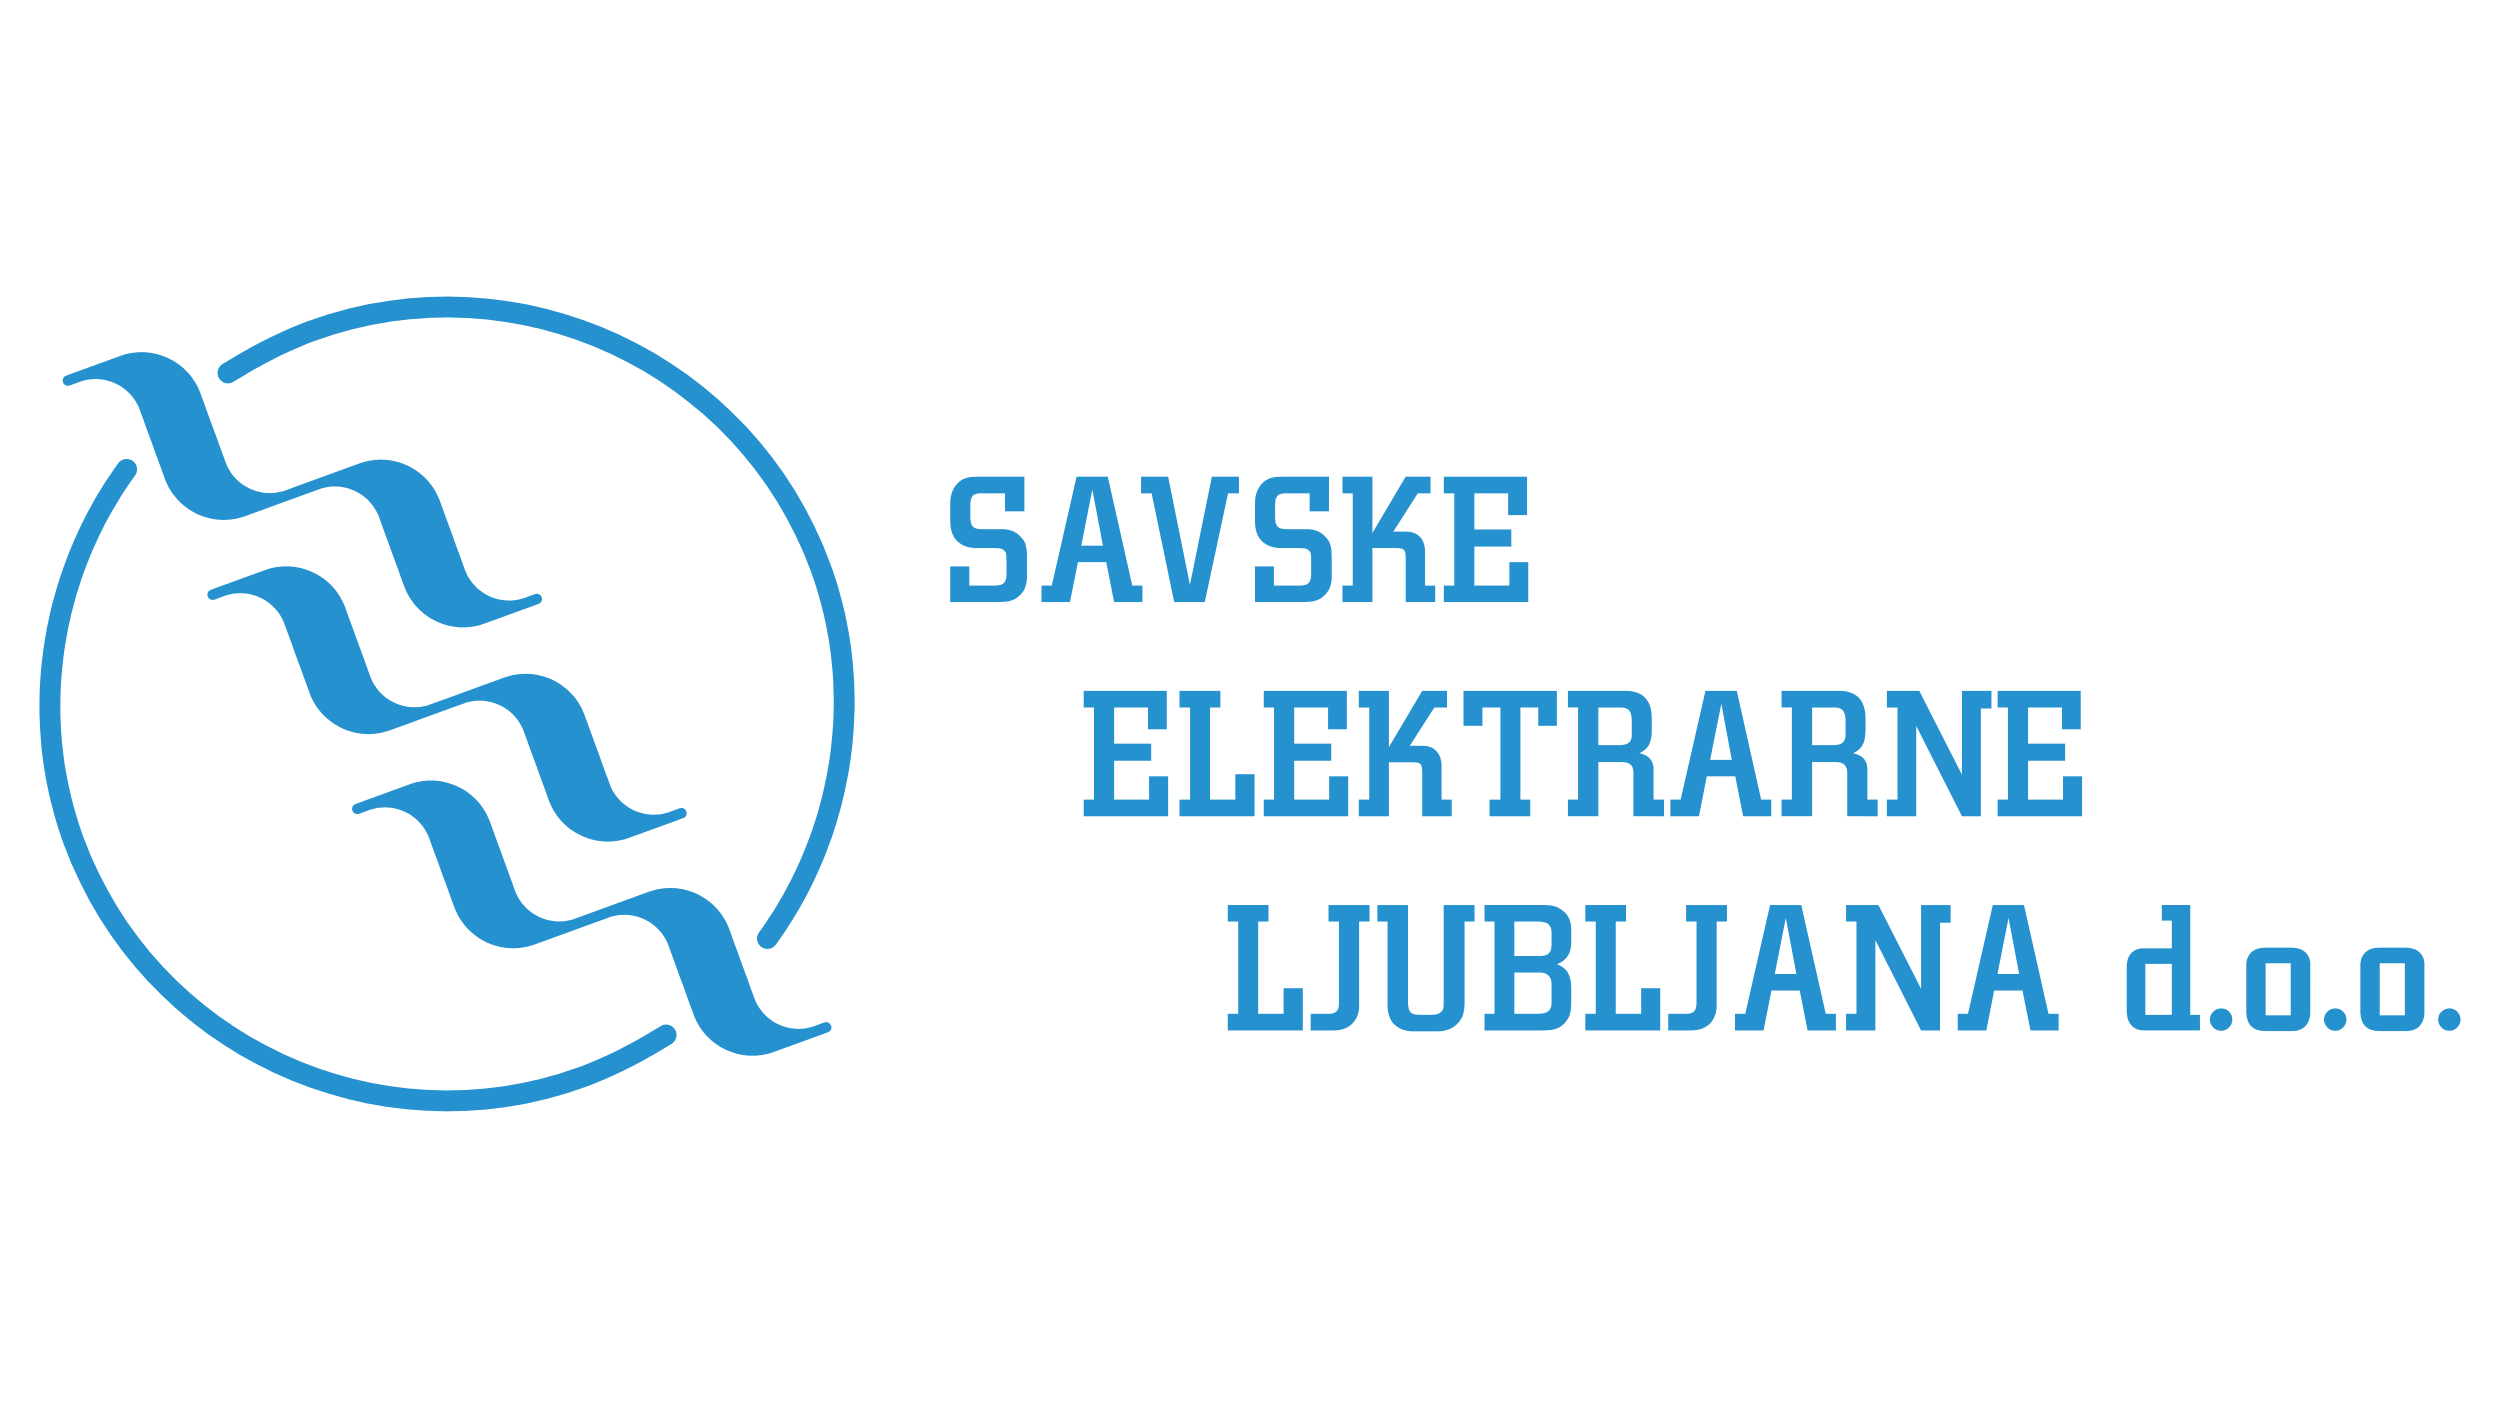 <?xml version="1.0" encoding="UTF-8"?>
<!-- Generator: Adobe Illustrator 15.0.0, SVG Export Plug-In  -->
<svg xmlns="http://www.w3.org/2000/svg" xmlns:xlink="http://www.w3.org/1999/xlink" xmlns:a="http://ns.adobe.com/AdobeSVGViewerExtensions/3.0/" version="1.1" x="0px" y="0px" width="380px" height="214px" viewBox="-6 -45.075 380 214" xml:space="preserve">
<defs>
</defs>
<g>
	<g>
		<defs>
			<rect id="SVGID_1_" width="368" height="123.851"></rect>
		</defs>
		<clipPath id="SVGID_2_">
			<use xlink:href="#SVGID_1_" overflow="visible"></use>
		</clipPath>
		<polygon clip-path="url(#SVGID_2_)" fill-rule="evenodd" clip-rule="evenodd" fill="#2591CF" points="62.215,62.672     62.215,62.672 53.268,65.937 52.808,66.075 52.325,66.213 51.865,66.329 51.405,66.397 50.922,66.465 50.462,66.49 50.002,66.512     49.519,66.49 49.059,66.465 48.599,66.397 48.163,66.329 47.702,66.213 47.265,66.098 46.828,65.959 46.391,65.8 45.977,65.615     45.563,65.408 45.172,65.179 44.781,64.949 44.39,64.673 44.045,64.396 43.677,64.098 43.355,63.799 43.01,63.455 42.711,63.11     42.412,62.742 42.136,62.374 41.883,61.96 41.653,61.569 41.423,61.132 41.215,60.696 41.055,60.235 40.572,58.925 40.089,57.614     39.629,56.327 39.146,55.017 38.663,53.706 38.203,52.396 37.72,51.085 37.237,49.798 37.099,49.453 36.961,49.108 36.8,48.809     36.616,48.487 36.432,48.188 36.225,47.913 35.995,47.637 35.765,47.384 35.512,47.131 35.259,46.901 35.006,46.671 34.73,46.464     34.454,46.257 34.154,46.073 33.856,45.912 33.534,45.774 33.235,45.636 32.913,45.499 32.591,45.407 32.246,45.314     31.923,45.223 31.579,45.177 31.233,45.13 30.889,45.108 30.543,45.085 30.176,45.108 29.831,45.13 29.486,45.154 29.141,45.223     28.772,45.314 28.428,45.407 28.083,45.521 26.588,46.073 26.427,46.096 26.266,46.119 26.128,46.096 25.99,46.027 25.852,45.958     25.737,45.866 25.646,45.729 25.576,45.591 25.53,45.43 25.53,45.269 25.553,45.13 25.599,44.969 25.668,44.854 25.783,44.74     25.897,44.648 26.036,44.579 27.531,44.027 34.248,41.59 34.73,41.43 35.19,41.291 35.65,41.199 36.133,41.108 36.592,41.062     37.053,41.015 37.536,41.015 37.996,41.015 38.456,41.062 38.916,41.108 39.376,41.199 39.813,41.291 40.25,41.43 40.687,41.567     41.124,41.728 41.538,41.912 41.952,42.119 42.343,42.326 42.734,42.578 43.125,42.831 43.493,43.107 43.838,43.407     44.184,43.728 44.504,44.05 44.804,44.395 45.103,44.763 45.379,45.154 45.632,45.545 45.862,45.958 46.092,46.372 46.299,46.832     46.483,47.269 46.943,48.58 47.425,49.89 47.909,51.201 48.369,52.511 48.853,53.798 49.335,55.108 49.795,56.419 50.278,57.729     50.416,58.075 50.554,58.396 50.715,58.719 50.899,59.017 51.106,59.316 51.313,59.615 51.52,59.891 51.75,60.143 52.003,60.396     52.256,60.626 52.509,60.857 52.785,61.063 53.084,61.247 53.36,61.431 53.659,61.592 53.981,61.753 54.279,61.891 54.602,62.005     54.947,62.121 55.269,62.213 55.614,62.282 55.936,62.35 56.281,62.397 56.626,62.42 56.994,62.42 57.339,62.42 57.684,62.397     58.029,62.35 58.397,62.282 58.742,62.213 59.087,62.121 59.432,61.983 61.686,61.178 70.632,57.914 71.093,57.776 71.553,57.638     72.036,57.523 72.496,57.454 72.979,57.384 73.439,57.362 73.899,57.339 74.382,57.362 74.842,57.384 75.302,57.454     75.739,57.523 76.199,57.638 76.636,57.752 77.073,57.89 77.51,58.051 77.924,58.236 78.337,58.442 78.729,58.672 79.12,58.902     79.488,59.178 79.856,59.454 80.224,59.752 80.546,60.052 80.868,60.396 81.19,60.741 81.489,61.109 81.765,61.478 82.018,61.891     82.248,62.282 82.478,62.719 82.662,63.156 82.846,63.616 83.329,64.925 83.812,66.236 84.272,67.524 84.755,68.833     85.237,70.145 85.698,71.456 86.181,72.765 86.664,74.053 86.778,74.398 86.939,74.743 87.101,75.065 87.285,75.363     87.469,75.662 87.676,75.939 87.906,76.213 88.136,76.467 88.366,76.719 88.619,76.973 88.895,77.179 89.17,77.386 89.447,77.593     89.746,77.778 90.045,77.938 90.344,78.099 90.666,78.237 90.988,78.352 91.31,78.444 91.655,78.537 91.977,78.627 92.322,78.674     92.667,78.72 93.012,78.743 93.357,78.766 93.702,78.743 94.07,78.72 94.415,78.698 94.76,78.627 95.128,78.537 95.473,78.444     95.818,78.33 97.313,77.778 97.474,77.754 97.611,77.731 97.772,77.754 97.911,77.824 98.049,77.892 98.164,77.985 98.255,78.123     98.325,78.26 98.371,78.42 98.371,78.582 98.348,78.72 98.302,78.881 98.233,78.997 98.118,79.111 98.003,79.203 97.842,79.272     96.37,79.823 89.654,82.261 89.17,82.422 88.711,82.559 88.251,82.652 87.768,82.744 87.308,82.79 86.848,82.835 86.365,82.835     85.905,82.835 85.445,82.79 84.985,82.744 84.525,82.652 84.088,82.559 83.65,82.445 83.214,82.284 82.777,82.123 82.363,81.939     81.949,81.732 81.558,81.525 81.167,81.272 80.776,81.019 80.408,80.744 80.063,80.444 79.718,80.123 79.396,79.8 79.097,79.456     78.798,79.087 78.522,78.698 78.269,78.307 78.016,77.892 77.809,77.479 77.602,77.019 77.418,76.583 76.958,75.272 76.475,73.96     75.992,72.651 75.532,71.34 75.048,70.052 74.565,68.743 74.106,67.431 73.623,66.122 73.485,65.776 73.347,65.455 73.163,65.133     73.002,64.833 72.795,64.535 72.588,64.236 72.381,63.983 72.151,63.707 71.898,63.455 71.645,63.224 71.392,62.995     71.116,62.788 70.817,62.604 70.541,62.42 70.242,62.259 69.92,62.098 69.598,61.96 69.299,61.845 68.954,61.729 68.632,61.638     68.287,61.569 67.942,61.5 67.62,61.455 67.252,61.431 66.907,61.431 66.562,61.431 66.217,61.455 65.849,61.5 65.504,61.569     65.159,61.638 64.814,61.729 64.469,61.868   "></polygon>
		<polygon clip-path="url(#SVGID_2_)" fill-rule="evenodd" clip-rule="evenodd" fill="#2591CF" points="40.227,30.118     31.257,33.383 30.797,33.521 30.337,33.659 29.877,33.773 29.394,33.843 28.935,33.911 28.451,33.934 27.991,33.958     27.531,33.934 27.071,33.911 26.611,33.843 26.151,33.773 25.714,33.659 25.254,33.543 24.84,33.406 24.403,33.245 23.989,33.061     23.575,32.854 23.161,32.624 22.793,32.394 22.402,32.118 22.034,31.843 21.689,31.543 21.344,31.245 21.022,30.9 20.723,30.555     20.424,30.187 20.148,29.819 19.895,29.405 19.643,29.014 19.436,28.578 19.228,28.141 19.044,27.681 18.584,26.37 18.102,25.06     17.618,23.772 17.158,22.462 16.675,21.152 16.192,19.841 15.732,18.531 15.249,17.243 15.111,16.898 14.973,16.554     14.789,16.254 14.628,15.933 14.421,15.634 14.213,15.357 14.007,15.082 13.777,14.83 13.523,14.576 13.271,14.346 12.995,14.116     12.742,13.91 12.443,13.702 12.167,13.519 11.845,13.357 11.546,13.219 11.224,13.082 10.902,12.943 10.58,12.852 10.258,12.76     9.913,12.668 9.568,12.622 9.223,12.576 8.878,12.553 8.533,12.53 8.188,12.553 7.843,12.576 7.475,12.622 7.13,12.668     6.785,12.76 6.44,12.852 6.095,12.967 4.6,13.519 4.439,13.542 4.278,13.565 4.117,13.542 3.979,13.473 3.864,13.404     3.749,13.312 3.634,13.174 3.565,13.036 3.542,12.875 3.519,12.714 3.542,12.576 3.611,12.438 3.68,12.3 3.772,12.186     3.91,12.093 4.048,12.024 5.543,11.473 12.259,9.036 12.719,8.875 13.179,8.737 13.662,8.645 14.123,8.553 14.605,8.507     15.064,8.46 15.525,8.46 15.985,8.46 16.468,8.507 16.905,8.553 17.365,8.645 17.825,8.737 18.262,8.875 18.699,9.013     19.113,9.174 19.55,9.357 19.964,9.564 20.355,9.771 20.746,10.024 21.114,10.277 21.482,10.553 21.85,10.852 22.172,11.174     22.494,11.496 22.816,11.84 23.115,12.208 23.368,12.599 23.644,12.99 23.874,13.404 24.104,13.817 24.288,14.277 24.472,14.715     24.956,16.025 25.415,17.334 25.897,18.646 26.381,19.956 26.864,21.244 27.324,22.553 27.807,23.864 28.29,25.175 28.405,25.52     28.566,25.841 28.728,26.164 28.911,26.463 29.095,26.761 29.302,27.061 29.531,27.335 29.762,27.589 29.992,27.842     30.245,28.072 30.521,28.302 30.797,28.509 31.072,28.692 31.372,28.876 31.671,29.037 31.97,29.198 32.292,29.336 32.613,29.451     32.936,29.566 33.281,29.658 33.603,29.727 33.948,29.796 34.292,29.842 34.638,29.865 34.983,29.865 35.328,29.865     35.696,29.842 36.041,29.796 36.386,29.727 36.753,29.658 37.099,29.566 37.443,29.451 39.674,28.624 48.646,25.358     49.105,25.221 49.565,25.083 50.025,24.968 50.507,24.899 50.968,24.831 51.451,24.807 51.911,24.784 52.371,24.807     52.831,24.831 53.291,24.899 53.75,24.968 54.188,25.083 54.647,25.197 55.085,25.335 55.499,25.52 55.914,25.681 56.327,25.888     56.741,26.117 57.132,26.37 57.5,26.624 57.868,26.899 58.212,27.198 58.558,27.497 58.88,27.842 59.179,28.187 59.478,28.555     59.754,28.922 60.007,29.336 60.26,29.75 60.467,30.164 60.674,30.601 60.858,31.061 61.34,32.371 61.801,33.682 62.284,34.969     62.768,36.279 63.227,37.589 63.71,38.9 64.193,40.21 64.653,41.498 64.791,41.843 64.952,42.188 65.112,42.51 65.297,42.809     65.48,43.107 65.688,43.384 65.895,43.66 66.148,43.912 66.378,44.165 66.631,44.418 66.907,44.625 67.183,44.832 67.459,45.039     67.758,45.223 68.057,45.383 68.355,45.544 68.678,45.683 69,45.798 69.322,45.913 69.644,46.004 69.989,46.074 70.334,46.119     70.679,46.165 71.024,46.188 71.369,46.211 71.714,46.211 72.059,46.165 72.427,46.143 72.772,46.074 73.117,45.982     73.462,45.889 73.83,45.774 75.302,45.223 75.463,45.2 75.624,45.177 75.785,45.2 75.923,45.269 76.061,45.338 76.176,45.43     76.268,45.567 76.337,45.706 76.36,45.866 76.383,46.027 76.36,46.165 76.314,46.326 76.222,46.441 76.13,46.556 75.992,46.648     75.854,46.717 74.359,47.269 67.643,49.706 67.183,49.867 66.723,50.004 66.24,50.097 65.78,50.188 65.32,50.234 64.837,50.281     64.377,50.281 63.917,50.281 63.457,50.234 62.997,50.188 62.537,50.097 62.077,50.004 61.64,49.89 61.203,49.729 60.789,49.568     60.352,49.384 59.96,49.177 59.547,48.97 59.156,48.718 58.788,48.464 58.419,48.188 58.075,47.89 57.729,47.568 57.408,47.246     57.086,46.901 56.81,46.533 56.534,46.143 56.258,45.751 56.027,45.338 55.798,44.924 55.614,44.463 55.43,44.027 54.947,42.717     54.487,41.406 54.004,40.096 53.521,38.786 53.061,37.498 52.578,36.188 52.095,34.877 51.635,33.567 51.497,33.222 51.336,32.9     51.175,32.578 50.991,32.279 50.807,31.98 50.6,31.682 50.37,31.429 50.14,31.152 49.91,30.9 49.656,30.669 49.381,30.44     49.105,30.232 48.829,30.049 48.53,29.865 48.231,29.705 47.932,29.543 47.61,29.405 47.288,29.29 46.966,29.175 46.644,29.083     46.299,29.014 45.954,28.946 45.609,28.899 45.264,28.876 44.919,28.876 44.574,28.876 44.206,28.899 43.861,28.946     43.516,29.014 43.171,29.083 42.803,29.175 42.458,29.313   "></polygon>
		<polygon clip-path="url(#SVGID_2_)" fill-rule="evenodd" clip-rule="evenodd" fill="#2591CF" points="84.226,95.227     84.226,95.227 75.256,98.493 74.796,98.629 74.336,98.768 73.853,98.883 73.393,98.952 72.933,99.021 72.45,99.044 71.99,99.067     71.53,99.044 71.069,99.021 70.61,98.952 70.15,98.883 69.689,98.768 69.253,98.653 68.816,98.515 68.402,98.354 67.965,98.17     67.574,97.962 67.16,97.733 66.769,97.503 66.401,97.227 66.033,96.953 65.688,96.653 65.343,96.354 65.021,96.009 64.699,95.665     64.423,95.296 64.147,94.929 63.871,94.514 63.641,94.124 63.434,93.686 63.227,93.25 63.043,92.791 62.56,91.48 62.1,90.169     61.617,88.881 61.134,87.572 60.674,86.26 60.191,84.95 59.708,83.64 59.248,82.352 59.11,82.007 58.949,81.663 58.788,81.364     58.604,81.042 58.42,80.743 58.212,80.467 57.983,80.192 57.753,79.938 57.522,79.686 57.27,79.456 56.994,79.226 56.718,79.019     56.442,78.813 56.143,78.627 55.844,78.467 55.545,78.307 55.223,78.191 54.901,78.053 54.579,77.962 54.257,77.87 53.912,77.778     53.567,77.731 53.222,77.685 52.877,77.663 52.532,77.64 52.187,77.663 51.819,77.685 51.474,77.708 51.129,77.778 50.784,77.87     50.416,77.962 50.071,78.076 48.576,78.627 48.438,78.652 48.277,78.674 48.116,78.652 47.978,78.582 47.84,78.513 47.725,78.42     47.633,78.282 47.564,78.146 47.518,77.984 47.518,77.823 47.541,77.685 47.587,77.525 47.679,77.409 47.771,77.295     47.886,77.203 48.047,77.134 49.542,76.583 56.258,74.144 56.718,73.984 57.178,73.846 57.661,73.754 58.121,73.662     58.581,73.616 59.063,73.57 59.524,73.57 59.984,73.57 60.443,73.616 60.904,73.662 61.364,73.754 61.801,73.846 62.261,73.984     62.698,74.122 63.112,74.283 63.525,74.466 63.94,74.673 64.354,74.881 64.745,75.133 65.113,75.387 65.481,75.662 65.826,75.961     66.171,76.284 66.493,76.605 66.815,76.951 67.091,77.318 67.367,77.708 67.62,78.099 67.873,78.513 68.08,78.926 68.287,79.387     68.471,79.823 68.954,81.134 69.414,82.445 69.896,83.754 70.379,85.065 70.84,86.353 71.323,87.664 71.806,88.974 72.266,90.285     72.404,90.629 72.565,90.951 72.726,91.273 72.91,91.572 73.094,91.871 73.301,92.17 73.531,92.445 73.761,92.698 73.991,92.951     74.244,93.182 74.52,93.412 74.796,93.618 75.072,93.802 75.371,93.986 75.67,94.147 75.969,94.308 76.291,94.446 76.613,94.561     76.935,94.675 77.257,94.768 77.602,94.836 77.947,94.906 78.292,94.952 78.637,94.974 78.981,94.974 79.327,94.974     79.671,94.952 80.04,94.906 80.385,94.836 80.73,94.768 81.098,94.675 81.443,94.537 83.674,93.733 92.621,90.468 93.104,90.331     93.564,90.192 94.024,90.077 94.507,90.008 94.967,89.939 95.427,89.916 95.91,89.893 96.37,89.916 96.83,89.939 97.29,90.008     97.75,90.077 98.187,90.192 98.624,90.308 99.061,90.446 99.498,90.606 99.912,90.791 100.326,90.998 100.717,91.227     101.108,91.457 101.499,91.733 101.867,92.009 102.212,92.307 102.557,92.606 102.878,92.951 103.178,93.296 103.478,93.664     103.753,94.031 104.006,94.446 104.259,94.836 104.466,95.274 104.673,95.709 104.857,96.17 105.317,97.481 105.8,98.791     106.283,100.079 106.743,101.388 107.226,102.699 107.709,104.01 108.169,105.32 108.652,106.608 108.791,106.952     108.928,107.297 109.089,107.597 109.273,107.918 109.48,108.216 109.688,108.493 109.894,108.769 110.124,109.022     110.377,109.275 110.63,109.528 110.883,109.734 111.159,109.941 111.458,110.149 111.734,110.332 112.033,110.494     112.354,110.63 112.654,110.769 112.977,110.907 113.321,111 113.643,111.09 113.988,111.183 114.311,111.229 114.655,111.275     115,111.297 115.368,111.32 115.713,111.297 116.058,111.275 116.403,111.251 116.771,111.183 117.116,111.09 117.461,111     117.806,110.884 119.301,110.332 119.462,110.31 119.624,110.286 119.761,110.31 119.922,110.378 120.037,110.447 120.152,110.54     120.244,110.677 120.313,110.816 120.359,110.975 120.382,111.136 120.359,111.275 120.29,111.436 120.221,111.551     120.129,111.667 119.991,111.757 119.853,111.826 118.358,112.378 111.642,114.816 111.182,114.976 110.699,115.115     110.239,115.206 109.779,115.298 109.296,115.344 108.836,115.39 108.376,115.39 107.893,115.39 107.433,115.344 106.973,115.298     106.536,115.206 106.076,115.115 105.639,114.976 105.202,114.838 104.765,114.677 104.351,114.494 103.937,114.287     103.546,114.081 103.155,113.827 102.787,113.575 102.419,113.298 102.051,112.999 101.729,112.676 101.384,112.356     101.085,112.011 100.786,111.642 100.51,111.251 100.257,110.861 100.027,110.447 99.796,110.034 99.59,109.573 99.429,109.137     98.946,107.826 98.463,106.515 98.003,105.206 97.52,103.895 97.037,102.608 96.577,101.297 96.094,99.986 95.611,98.676     95.496,98.332 95.335,98.009 95.174,97.688 94.99,97.388 94.806,97.089 94.599,96.792 94.369,96.538 94.139,96.262 93.886,96.009     93.633,95.78 93.38,95.548 93.104,95.342 92.828,95.159 92.529,94.974 92.23,94.814 91.931,94.653 91.609,94.514 91.287,94.4     90.965,94.285 90.62,94.192 90.298,94.124 89.953,94.055 89.608,94.008 89.263,93.986 88.918,93.986 88.55,93.986 88.205,94.008     87.86,94.055 87.515,94.124 87.147,94.192 86.802,94.285 86.457,94.423   "></polygon>
		<polygon clip-path="url(#SVGID_2_)" fill="#2591CF" points="13.156,24.691 13.019,24.715 12.857,24.738 12.696,24.784     12.466,24.899 12.236,25.037 12.052,25.221 11.914,25.405 11.362,26.186 10.833,26.968 10.304,27.75 9.775,28.555 9.292,29.36     8.786,30.164 8.326,30.968 7.866,31.796 7.406,32.624 6.969,33.475 6.555,34.302 6.141,35.153 5.75,36.003 5.359,36.854     4.991,37.728 4.623,38.602 4.278,39.475 3.956,40.348 3.634,41.222 3.312,42.119 3.036,43.016 2.737,43.913 2.484,44.809     2.231,45.706 1.977,46.602 1.748,47.521 1.541,48.441 1.357,49.36 1.149,50.28 0.989,51.2 0.828,52.12 0.69,53.04 0.552,53.982     0.437,54.925 0.322,55.867 0.23,56.81 0.161,57.753 0.092,58.694 0.046,59.638 0.023,60.581 0,61.546 0,62.489 0,63.432     0.046,64.373 0.069,65.339 0.138,66.282 0.207,67.225 0.276,68.167 0.368,69.133 0.483,70.076 0.621,71.018 0.759,71.961     0.92,72.904 1.081,73.846 1.288,74.789 1.472,75.708 1.702,76.651 1.932,77.57 2.185,78.513 2.438,79.432 2.714,80.353     3.013,81.272 3.312,82.191 3.634,83.112 4.807,86.077 6.119,88.927 7.544,91.709 9.085,94.376 10.764,96.953 12.558,99.435     14.467,101.803 16.468,104.056 18.584,106.195 20.769,108.24 23.069,110.171 25.438,111.987 27.899,113.666 30.429,115.251     33.027,116.677 35.696,118.011 38.433,119.208 41.216,120.264 44.045,121.184 46.92,121.989 49.817,122.656 52.785,123.162     55.752,123.53 58.765,123.758 61.778,123.85 64.814,123.782 67.873,123.575 70.908,123.208 73.968,122.678 77.003,121.989     80.04,121.138 83.053,120.126 83.858,119.827 84.64,119.505 85.422,119.183 86.227,118.838 87.009,118.494 87.791,118.125     88.573,117.757 89.355,117.368 90.229,116.93 91.103,116.472 91.954,116.011 92.805,115.528 93.633,115.068 94.461,114.562     95.266,114.081 96.07,113.597 96.209,113.504 96.324,113.39 96.438,113.275 96.531,113.16 96.623,113.022 96.692,112.884     96.738,112.747 96.784,112.608 96.807,112.447 96.83,112.309 96.83,112.148 96.807,111.987 96.784,111.85 96.738,111.689     96.669,111.551 96.6,111.414 96.507,111.274 96.393,111.161 96.278,111.045 96.163,110.953 96.025,110.861 95.888,110.792     95.749,110.746 95.611,110.701 95.449,110.677 95.312,110.655 95.151,110.655 94.99,110.677 94.852,110.701 94.69,110.746     94.553,110.816 94.415,110.884 94.415,110.907 93.633,111.367 92.851,111.826 92.069,112.309 91.264,112.769 90.437,113.23     89.631,113.666 88.78,114.103 87.952,114.539 87.216,114.907 86.48,115.251 85.721,115.596 84.985,115.917 84.226,116.241     83.467,116.563 82.731,116.862 81.973,117.137 79.097,118.103 76.222,118.909 73.347,119.552 70.449,120.058 67.55,120.403     64.676,120.609 61.778,120.678 58.926,120.586 56.074,120.378 53.245,120.011 50.438,119.528 47.679,118.909 44.942,118.149     42.274,117.275 39.629,116.263 37.053,115.137 34.523,113.873 32.039,112.516 29.647,111.022 27.301,109.413 25.047,107.688     22.885,105.873 20.792,103.94 18.791,101.894 16.882,99.757 15.088,97.503 13.386,95.159 11.799,92.721 10.327,90.169     8.97,87.548 7.728,84.835 6.624,82.031 6.325,81.157 6.026,80.284 5.75,79.41 5.497,78.537 5.244,77.664 5.014,76.789     4.784,75.893 4.577,75.018 4.393,74.122 4.209,73.225 4.048,72.33 3.887,71.456 3.749,70.558 3.634,69.662 3.542,68.765     3.427,67.869 3.358,66.949 3.289,66.051 3.243,65.156 3.197,64.259 3.174,63.362 3.174,62.465 3.174,61.546 3.197,60.649     3.22,59.752 3.266,58.856 3.335,57.959 3.404,57.063 3.496,56.166 3.587,55.27 3.703,54.396 3.817,53.499 3.956,52.625     4.117,51.752 4.278,50.878 4.438,50.004 4.646,49.131 4.83,48.257 5.06,47.407 5.29,46.533 5.52,45.683 5.773,44.832 6.049,43.98     6.325,43.13 6.601,42.28 6.923,41.453 7.222,40.625 7.567,39.797 7.889,38.969 8.257,38.142 8.625,37.336 8.993,36.532     9.384,35.727 9.775,34.923 10.189,34.141 10.626,33.336 11.063,32.578 11.523,31.796 11.983,31.038 12.443,30.256 12.926,29.52     13.432,28.761 13.938,28.025 14.467,27.29 14.582,27.107 14.697,26.922 14.766,26.738 14.812,26.531 14.835,26.347 14.835,26.141     14.789,25.933 14.743,25.728 14.674,25.588 14.605,25.45 14.513,25.313 14.398,25.197 14.306,25.083 14.168,24.991 14.053,24.899     13.915,24.83 13.777,24.784 13.616,24.738 13.479,24.715 13.316,24.691   "></polygon>
		<polygon clip-path="url(#SVGID_2_)" fill="#2591CF" points="109.434,96.56 109.319,96.745 109.204,96.928 109.135,97.112     109.088,97.32 109.066,97.503 109.066,97.709 109.112,97.917 109.158,98.124 109.227,98.262 109.296,98.4 109.388,98.539     109.503,98.653 109.595,98.768 109.732,98.86 109.848,98.952 109.986,99.021 110.124,99.067 110.262,99.113 110.423,99.135     110.583,99.158 110.722,99.158 110.883,99.135 111.044,99.113 111.205,99.067 111.436,98.952 111.642,98.813 111.826,98.629     111.987,98.446 112.539,97.665 113.068,96.882 113.597,96.101 114.103,95.296 114.609,94.491 115.092,93.686 115.575,92.882     116.035,92.055 116.495,91.227 116.932,90.376 117.346,89.548 117.76,88.698 118.151,87.847 118.542,86.997 118.91,86.123     119.278,85.25 119.623,84.375 119.944,83.502 120.267,82.628 120.589,81.732 120.865,80.834 121.164,79.938 121.417,79.042     121.67,78.146 121.923,77.249 122.13,76.329 122.36,75.41 122.544,74.49 122.728,73.593 122.912,72.651 123.073,71.731     123.211,70.812 123.349,69.869 123.464,68.926 123.579,67.983 123.647,67.042 123.74,66.098 123.786,65.156 123.832,64.212     123.877,63.271 123.901,62.305 123.901,61.362 123.877,60.419 123.854,59.477 123.832,58.511 123.763,57.569 123.694,56.626     123.625,55.684 123.51,54.718 123.418,53.775 123.28,52.832 123.142,51.89 122.981,50.947 122.797,50.005 122.613,49.063     122.429,48.143 122.199,47.2 121.969,46.28 121.716,45.338 121.462,44.418 121.187,43.498 120.888,42.578 120.589,41.659     120.244,40.739 119.094,37.773 117.783,34.923 116.357,32.141 114.816,29.474 113.137,26.899 111.343,24.417 109.434,22.048     107.433,19.795 105.316,17.657 103.132,15.611 100.832,13.68 98.463,11.863 96.002,10.185 93.472,8.599 90.873,7.173 88.205,5.84     85.468,4.644 82.685,3.586 79.856,2.667 76.981,1.862 74.06,1.195 71.116,0.689 68.148,0.322 65.136,0.092 62.123,0 59.087,0.069     56.028,0.276 52.992,0.667 49.933,1.173 46.896,1.862 43.861,2.713 40.848,3.724 40.043,4.023 39.261,4.345 38.456,4.667     37.674,5.012 36.892,5.357 36.11,5.725 35.328,6.092 34.546,6.483 33.672,6.92 32.798,7.38 31.947,7.84 31.096,8.323     30.269,8.782 29.44,9.288 28.634,9.771 27.831,10.254 27.692,10.346 27.577,10.461 27.461,10.576 27.37,10.691 27.278,10.828     27.209,10.966 27.163,11.104 27.117,11.242 27.093,11.403 27.071,11.541 27.071,11.702 27.093,11.863 27.117,12.001     27.163,12.162 27.231,12.3 27.301,12.438 27.393,12.576 27.508,12.69 27.623,12.806 27.738,12.898 27.875,12.99 28.014,13.059     28.151,13.104 28.29,13.151 28.451,13.174 28.589,13.197 28.75,13.197 28.911,13.174 29.049,13.151 29.21,13.104 29.348,13.036     29.485,12.966 29.485,12.943 30.269,12.484 31.05,12.024 31.832,11.541 32.637,11.082 33.442,10.645 34.27,10.185 35.121,9.748     35.949,9.312 36.685,8.943 37.421,8.599 38.18,8.254 38.916,7.932 39.674,7.61 40.412,7.288 41.169,6.989 41.929,6.713     44.804,5.748 47.679,4.943 50.554,4.3 53.452,3.793 56.35,3.448 59.225,3.242 62.123,3.173 64.975,3.265 67.827,3.471     70.656,3.839 73.462,4.323 76.222,4.943 78.936,5.702 81.627,6.575 84.272,7.587 86.848,8.713 89.378,9.978 91.862,11.334     94.254,12.829 96.577,14.438 98.831,16.163 101.016,17.979 103.109,19.91 105.11,21.957 106.996,24.094 108.813,26.347     110.515,28.693 112.102,31.129 113.574,33.681 114.931,36.302 116.173,39.015 117.277,41.82 117.576,42.694 117.875,43.568     118.151,44.441 118.404,45.314 118.657,46.188 118.887,47.085 119.117,47.958 119.324,48.833 119.508,49.729 119.692,50.625     119.853,51.522 120.014,52.396 120.129,53.292 120.267,54.189 120.359,55.085 120.451,56.005 120.543,56.902 120.612,57.799     120.658,58.695 120.681,59.591 120.704,60.488 120.727,61.385 120.727,62.305 120.704,63.201 120.681,64.098 120.635,64.995     120.565,65.891 120.497,66.788 120.405,67.685 120.313,68.581 120.198,69.455 120.083,70.351 119.944,71.225 119.784,72.098     119.623,72.996 119.439,73.846 119.255,74.72 119.048,75.593 118.841,76.445 118.611,77.317 118.381,78.168 118.128,79.019     117.852,79.87 117.576,80.72 117.277,81.572 116.978,82.399 116.655,83.226 116.334,84.053 115.989,84.881 115.644,85.709     115.276,86.514 114.908,87.318 114.517,88.124 114.103,88.928 113.689,89.709 113.275,90.514 112.838,91.273 112.378,92.055     111.918,92.835 111.458,93.595 110.952,94.331 110.469,95.089 109.963,95.825   "></polygon>
		<polygon clip-path="url(#SVGID_2_)" fill-rule="evenodd" clip-rule="evenodd" fill="#2591CF" points="138.437,46.441     145.544,46.441 146.165,46.418 146.694,46.395 147.131,46.349 147.545,46.257 147.89,46.143 148.212,46.004 148.511,45.82     148.81,45.591 148.971,45.453 149.109,45.314 149.247,45.154 149.362,45.016 149.5,44.854 149.592,44.694 149.684,44.51     149.776,44.326 149.914,43.958 150.006,43.568 150.075,43.13 150.098,42.694 150.098,39.636 150.098,39.061 150.052,38.555     149.983,38.118 149.891,37.728 149.845,37.544 149.776,37.383 149.684,37.222 149.592,37.061 149.362,36.762 149.086,36.463     148.833,36.211 148.534,35.98 148.212,35.796 147.89,35.635 147.522,35.521 147.154,35.429 146.763,35.382 146.349,35.359     143.335,35.359 143.06,35.359 142.83,35.336 142.623,35.314 142.439,35.268 142.278,35.221 142.117,35.153 141.979,35.061     141.864,34.946 141.772,34.831 141.703,34.693 141.634,34.555 141.588,34.371 141.542,34.164 141.519,33.958 141.496,33.705     141.496,33.452 141.496,31.75 141.496,31.497 141.519,31.268 141.542,31.038 141.588,30.854 141.634,30.693 141.703,30.532     141.772,30.394 141.864,30.279 141.979,30.187 142.117,30.095 142.278,30.049 142.439,29.979 142.623,29.956 142.83,29.911     143.06,29.911 143.335,29.911 146.763,29.911 146.763,32.647 149.707,32.647 149.707,27.382 142.6,27.382 142.048,27.405     141.565,27.427 141.128,27.52 140.76,27.612 140.576,27.68 140.415,27.75 140.253,27.841 140.093,27.934 139.817,28.141     139.518,28.417 139.265,28.715 139.058,29.014 138.874,29.359 138.712,29.727 138.598,30.095 138.506,30.485 138.46,30.899     138.437,31.337 138.437,34.21 138.46,34.693 138.506,35.13 138.598,35.543 138.712,35.935 138.874,36.279 139.035,36.624     139.265,36.923 139.518,37.199 139.794,37.429 140.093,37.636 140.415,37.82 140.783,37.98 141.174,38.095 141.611,38.165     142.048,38.233 142.531,38.233 144.808,38.233 145.245,38.233 145.613,38.256 145.889,38.279 146.119,38.302 146.28,38.372     146.441,38.44 146.556,38.533 146.671,38.647 146.763,38.762 146.832,38.854 146.901,38.97 146.924,39.13 146.97,39.567     146.993,40.303 146.993,42.073 146.97,42.326 146.97,42.556 146.924,42.763 146.901,42.947 146.832,43.13 146.786,43.269     146.694,43.407 146.602,43.521 146.51,43.613 146.372,43.706 146.234,43.774 146.073,43.82 145.912,43.866 145.705,43.912     145.498,43.912 145.268,43.935 141.335,43.935 141.335,41.015 138.437,41.015   "></polygon>
		<path clip-path="url(#SVGID_2_)" fill-rule="evenodd" clip-rule="evenodd" fill="#2591CF" d="M167.647,46.441v-2.506h-1.541    l-3.726-16.554h-4.738l-3.772,16.554h-1.564v2.506h4.324l1.219-6.07h4.301l1.196,6.07H167.647z M161.644,37.866h-3.289l1.679-8.53    L161.644,37.866z"></path>
		<polygon clip-path="url(#SVGID_2_)" fill-rule="evenodd" clip-rule="evenodd" fill="#2591CF" points="177.123,46.441     180.665,29.911 182.321,29.911 182.321,27.382 178.204,27.382 174.869,43.82 171.557,27.382 167.44,27.382 167.44,29.911     169.05,29.911 172.477,46.441   "></polygon>
		<polygon clip-path="url(#SVGID_2_)" fill-rule="evenodd" clip-rule="evenodd" fill="#2591CF" points="184.759,46.441     191.866,46.441 192.487,46.418 192.993,46.395 193.453,46.349 193.844,46.257 194.211,46.143 194.533,46.004 194.833,45.82     195.132,45.591 195.293,45.453 195.431,45.314 195.569,45.154 195.684,45.016 195.799,44.854 195.914,44.694 196.005,44.51     196.098,44.326 196.236,43.958 196.327,43.568 196.397,43.13 196.42,42.694 196.42,39.636 196.397,39.061 196.374,38.555     196.305,38.118 196.213,37.728 196.144,37.544 196.075,37.383 196.005,37.222 195.914,37.061 195.684,36.762 195.408,36.463     195.154,36.211 194.855,35.98 194.533,35.796 194.211,35.635 193.844,35.521 193.477,35.429 193.084,35.382 192.671,35.359     189.635,35.359 189.383,35.359 189.152,35.336 188.945,35.314 188.761,35.268 188.577,35.221 188.439,35.153 188.301,35.061     188.186,34.946 188.095,34.831 188.024,34.693 187.956,34.555 187.886,34.371 187.863,34.164 187.841,33.958 187.818,33.705     187.818,33.452 187.818,31.75 187.818,31.497 187.841,31.268 187.863,31.038 187.886,30.854 187.956,30.693 188.024,30.532     188.095,30.394 188.186,30.279 188.301,30.187 188.439,30.095 188.577,30.049 188.761,29.979 188.945,29.956 189.152,29.911     189.383,29.911 189.635,29.911 193.062,29.911 193.062,32.647 196.005,32.647 196.005,27.382 188.922,27.382 188.37,27.405     187.886,27.427 187.45,27.52 187.081,27.612 186.897,27.68 186.736,27.75 186.575,27.841 186.414,27.934 186.116,28.141     185.84,28.417 185.586,28.715 185.38,29.014 185.174,29.359 185.035,29.727 184.92,30.095 184.828,30.485 184.781,30.899     184.759,31.337 184.759,34.21 184.781,34.693 184.828,35.13 184.92,35.543 185.035,35.935 185.174,36.279 185.357,36.624     185.586,36.923 185.817,37.199 186.093,37.429 186.414,37.636 186.736,37.82 187.105,37.98 187.496,38.095 187.91,38.165     188.37,38.233 188.853,38.233 191.129,38.233 191.566,38.233 191.935,38.256 192.211,38.279 192.441,38.302 192.603,38.372     192.739,38.44 192.878,38.533 192.993,38.647 193.084,38.762 193.154,38.854 193.199,38.97 193.245,39.13 193.292,39.567     193.292,40.303 193.292,42.073 193.292,42.326 193.27,42.556 193.245,42.763 193.223,42.947 193.154,43.13 193.084,43.269     193.017,43.407 192.923,43.521 192.809,43.613 192.694,43.706 192.556,43.774 192.395,43.82 192.211,43.866 192.026,43.912     191.82,43.912 191.589,43.935 187.635,43.935 187.635,41.015 184.759,41.015   "></polygon>
		<polygon clip-path="url(#SVGID_2_)" fill-rule="evenodd" clip-rule="evenodd" fill="#2591CF" points="212.152,46.441     212.152,43.935 210.61,43.935 210.61,38.9 210.61,38.533 210.564,38.188 210.496,37.842 210.427,37.544 210.313,37.268     210.174,36.992 210.036,36.762 209.853,36.555 209.645,36.371 209.438,36.188 209.186,36.05 208.932,35.935 208.633,35.842     208.333,35.773 208.012,35.75 207.667,35.728 205.781,35.728 209.508,29.911 211.439,29.911 211.439,27.382 207.667,27.382     202.606,35.935 202.606,27.382 198.053,27.382 198.053,29.911 199.617,29.911 199.617,43.935 198.053,43.935 198.053,46.441     202.606,46.441 202.606,38.233 206.194,38.233 206.632,38.256 206.977,38.302 207.115,38.326 207.23,38.395 207.345,38.463     207.414,38.555 207.482,38.647 207.553,38.786 207.598,38.923 207.621,39.107 207.667,39.521 207.667,40.073 207.667,46.441   "></polygon>
		<polygon clip-path="url(#SVGID_2_)" fill-rule="evenodd" clip-rule="evenodd" fill="#2591CF" points="226.297,46.441     226.297,40.372 223.422,40.372 223.422,43.935 218.109,43.935 218.109,38.003 223.721,38.003 223.721,35.406 218.109,35.406     218.109,29.911 223.237,29.911 223.237,33.221 226.113,33.221 226.113,27.382 213.463,27.382 213.463,29.911 215.05,29.911     215.05,43.935 213.463,43.935 213.463,46.441   "></polygon>
		<polygon clip-path="url(#SVGID_2_)" fill-rule="evenodd" clip-rule="evenodd" fill="#2591CF" points="171.557,78.997     171.557,72.926 168.659,72.926 168.659,76.467 163.346,76.467 163.346,70.558 168.981,70.558 168.981,67.96 163.346,67.96     163.346,62.465 168.498,62.465 168.498,65.776 171.35,65.776 171.35,59.937 158.723,59.937 158.723,62.465 160.287,62.465     160.287,76.467 158.723,76.467 158.723,78.997   "></polygon>
		<polygon clip-path="url(#SVGID_2_)" fill-rule="evenodd" clip-rule="evenodd" fill="#2591CF" points="184.69,78.997     184.69,72.604 181.769,72.604 181.769,76.467 177.928,76.467 177.928,62.465 179.492,62.465 179.492,59.937 173.282,59.937     173.282,62.465 174.892,62.465 174.892,76.467 173.282,76.467 173.282,78.997   "></polygon>
		<polygon clip-path="url(#SVGID_2_)" fill-rule="evenodd" clip-rule="evenodd" fill="#2591CF" points="198.927,78.997     198.927,72.926 196.029,72.926 196.029,76.467 190.717,76.467 190.717,70.558 196.352,70.558 196.352,67.96 190.717,67.96     190.717,62.465 195.868,62.465 195.868,65.776 198.72,65.776 198.72,59.937 186.093,59.937 186.093,62.465 187.657,62.465     187.657,76.467 186.093,76.467 186.093,78.997   "></polygon>
		<polygon clip-path="url(#SVGID_2_)" fill-rule="evenodd" clip-rule="evenodd" fill="#2591CF" points="214.658,78.997     214.658,76.467 213.118,76.467 213.118,71.456 213.118,71.086 213.072,70.742 213.003,70.397 212.935,70.099 212.818,69.823     212.681,69.546 212.52,69.317 212.358,69.11 212.152,68.926 211.945,68.743 211.691,68.604 211.439,68.488 211.141,68.398     210.841,68.328 210.52,68.305 210.174,68.283 208.288,68.283 212.014,62.465 213.946,62.465 213.946,59.937 210.174,59.937     205.114,68.488 205.114,59.937 200.536,59.937 200.536,62.465 202.124,62.465 202.124,76.467 200.536,76.467 200.536,78.997     205.114,78.997 205.114,70.789 208.702,70.789 209.139,70.812 209.484,70.857 209.621,70.88 209.737,70.95 209.853,71.018     209.921,71.086 209.99,71.202 210.059,71.34 210.104,71.478 210.127,71.639 210.174,72.076 210.174,72.626 210.174,78.997   "></polygon>
		<polygon clip-path="url(#SVGID_2_)" fill-rule="evenodd" clip-rule="evenodd" fill="#2591CF" points="226.596,78.997     226.596,76.467 225.102,76.467 225.102,62.465 227.814,62.465 227.814,65.248 230.645,65.248 230.645,59.937 216.452,59.937     216.452,65.248 219.328,65.248 219.328,62.465 222.064,62.465 222.064,76.467 220.409,76.467 220.409,78.997   "></polygon>
		<path clip-path="url(#SVGID_2_)" fill-rule="evenodd" clip-rule="evenodd" fill="#2591CF" d="M246.928,78.997v-2.529h-1.587    v-4.553v-0.252l-0.023-0.254l-0.046-0.207l-0.068-0.229l-0.069-0.206l-0.091-0.186l-0.116-0.159l-0.138-0.186l-0.139-0.137    l-0.161-0.139l-0.184-0.115l-0.184-0.114l-0.207-0.092l-0.23-0.093l-0.252-0.068l-0.254-0.046l0.254-0.138l0.229-0.139    l0.206-0.139l0.185-0.16l0.185-0.161l0.161-0.184l0.137-0.185l0.115-0.206l0.093-0.229l0.092-0.231l0.069-0.252l0.068-0.276    l0.046-0.298l0.024-0.299l0.022-0.346v-0.367v-1.748l-0.022-0.482l-0.048-0.46l-0.068-0.438l-0.115-0.413l-0.138-0.368    l-0.185-0.345l-0.206-0.299l-0.23-0.276l-0.275-0.253l-0.276-0.207l-0.345-0.185l-0.345-0.137l-0.393-0.115l-0.413-0.093    l-0.438-0.045l-0.482-0.023h-8.764v2.528h1.542v14.002h-1.542v2.529h4.624v-8.23h3.495h0.23l0.23,0.022l0.206,0.023l0.184,0.045    l0.186,0.068l0.137,0.07l0.139,0.091l0.115,0.094l0.115,0.114l0.091,0.137l0.07,0.139l0.045,0.161l0.046,0.206l0.023,0.185    l0.023,0.23v0.252v6.393H246.928z M236.946,68.191v-5.726h3.243h0.229l0.23,0.023l0.229,0.022l0.184,0.047l0.161,0.068    l0.161,0.093l0.139,0.091l0.115,0.116l0.091,0.138l0.093,0.16l0.068,0.185l0.047,0.184l0.046,0.23l0.022,0.252l0.023,0.253v0.3    v1.908v0.229l-0.023,0.184l-0.022,0.184l-0.046,0.161l-0.069,0.161l-0.068,0.138l-0.116,0.115l-0.092,0.114l-0.139,0.093    l-0.137,0.068l-0.161,0.07l-0.185,0.045l-0.185,0.046l-0.229,0.022l-0.23,0.024h-0.253H236.946z"></path>
		<path clip-path="url(#SVGID_2_)" fill-rule="evenodd" clip-rule="evenodd" fill="#2591CF" d="M263.235,78.997v-2.529h-1.542    l-3.703-16.531h-4.761l-3.771,16.531h-1.564v2.529h4.348l1.195-6.07h4.324l1.196,6.07H263.235z M257.232,70.421h-3.29l1.703-8.53    L257.232,70.421z"></path>
		<path clip-path="url(#SVGID_2_)" fill-rule="evenodd" clip-rule="evenodd" fill="#2591CF" d="M279.403,78.997v-2.529h-1.563    v-4.553v-0.252l-0.047-0.254l-0.023-0.207l-0.068-0.229l-0.069-0.206l-0.114-0.186l-0.093-0.159l-0.138-0.186l-0.139-0.137    l-0.161-0.139l-0.184-0.115l-0.207-0.114l-0.206-0.092l-0.231-0.093l-0.229-0.068l-0.253-0.046l0.23-0.138l0.229-0.139l0.23-0.139    l0.185-0.16l0.16-0.161l0.161-0.184l0.139-0.185l0.114-0.206l0.115-0.229l0.093-0.231l0.068-0.252l0.045-0.276l0.046-0.298    l0.024-0.299l0.022-0.346l0.023-0.367v-1.748l-0.023-0.482l-0.047-0.46l-0.091-0.438l-0.115-0.413l-0.139-0.368l-0.161-0.345    l-0.206-0.299l-0.229-0.276l-0.276-0.253l-0.299-0.207l-0.323-0.185l-0.367-0.137l-0.368-0.115l-0.414-0.093l-0.46-0.045    l-0.461-0.023h-8.785v2.528h1.564v14.002h-1.564v2.529h4.646v-8.23h3.473h0.253l0.229,0.022l0.208,0.023l0.184,0.045l0.161,0.068    l0.161,0.07l0.139,0.091l0.113,0.094l0.093,0.114l0.092,0.137l0.069,0.139l0.068,0.161l0.046,0.206l0.024,0.185l0.022,0.23v0.252    v6.393H279.403z M269.445,68.191v-5.726h3.22h0.253l0.23,0.023l0.206,0.022l0.185,0.047l0.184,0.068l0.138,0.093l0.139,0.091    l0.115,0.116l0.114,0.138l0.069,0.16l0.068,0.185l0.07,0.184l0.046,0.23l0.022,0.252l0.022,0.253v0.3v1.908v0.229l-0.022,0.184    l-0.046,0.184l-0.046,0.161l-0.069,0.161l-0.068,0.138l-0.093,0.115l-0.115,0.114l-0.114,0.093l-0.138,0.068l-0.185,0.07    l-0.16,0.045l-0.208,0.046l-0.206,0.022l-0.253,0.024h-0.254H269.445z"></path>
		<polygon clip-path="url(#SVGID_2_)" fill-rule="evenodd" clip-rule="evenodd" fill="#2591CF" points="295.09,78.997     295.09,62.626 296.7,62.626 296.7,59.937 292.215,59.937 292.215,72.674 285.729,59.937 280.807,59.937 280.807,62.465     282.417,62.465 282.417,76.467 280.807,76.467 280.807,78.997 285.269,78.997 285.269,65.27 292.215,78.997   "></polygon>
		<polygon clip-path="url(#SVGID_2_)" fill-rule="evenodd" clip-rule="evenodd" fill="#2591CF" points="310.478,78.997     310.478,72.926 307.579,72.926 307.579,76.467 302.266,76.467 302.266,70.558 307.901,70.558 307.901,67.96 302.266,67.96     302.266,62.465 307.418,62.465 307.418,65.776 310.27,65.776 310.27,59.937 297.644,59.937 297.644,62.465 299.207,62.465     299.207,76.467 297.644,76.467 297.644,78.997   "></polygon>
		<polygon clip-path="url(#SVGID_2_)" fill-rule="evenodd" clip-rule="evenodd" fill="#2591CF" points="192.027,111.551     192.027,105.136 189.106,105.136 189.106,109.022 185.242,109.022 185.242,94.998 186.807,94.998 186.807,92.491 180.619,92.491     180.619,94.998 182.206,94.998 182.206,109.022 180.619,109.022 180.619,111.551   "></polygon>
		<polygon clip-path="url(#SVGID_2_)" fill-rule="evenodd" clip-rule="evenodd" fill="#2591CF" points="193.223,111.551     196.765,111.551 197.18,111.528 197.593,111.481 197.984,111.39 198.352,111.275 198.697,111.136 198.996,110.953     199.295,110.746 199.548,110.516 199.778,110.263 199.985,109.988 200.169,109.666 200.33,109.321 200.445,108.976     200.514,108.585 200.583,108.171 200.583,107.757 200.583,94.998 202.169,94.998 202.169,92.491 195.937,92.491 195.937,94.998     197.524,94.998 197.524,107.182 197.524,107.436 197.501,107.666 197.479,107.872 197.454,108.08 197.409,108.24 197.34,108.401     197.248,108.516 197.156,108.631 197.063,108.746 196.926,108.815 196.787,108.883 196.627,108.954 196.442,108.976     196.259,109.022 196.029,109.022 195.799,109.022 193.223,109.022   "></polygon>
		<polygon clip-path="url(#SVGID_2_)" fill-rule="evenodd" clip-rule="evenodd" fill="#2591CF" points="216.613,94.998     218.132,94.998 218.132,92.491 213.44,92.491 213.44,107.205 213.44,107.549 213.417,107.849 213.395,108.08 213.348,108.263     213.302,108.424 213.209,108.561 213.096,108.677 212.957,108.792 212.842,108.907 212.703,108.976 212.543,109.044     212.381,109.09 212.197,109.137 211.991,109.16 211.762,109.16 211.485,109.183 209.967,109.183 209.668,109.16 209.415,109.16     209.186,109.137 208.978,109.09 208.794,109.044 208.633,108.954 208.519,108.883 208.38,108.769 208.288,108.631 208.22,108.493     208.149,108.309 208.104,108.125 208.059,107.895 208.035,107.642 208.012,107.343 208.012,107.021 208.012,92.491     203.366,92.491 203.366,94.998 204.906,94.998 204.906,107.481 204.906,107.987 204.953,108.448 205.021,108.861 205.114,109.251     205.251,109.596 205.39,109.918 205.573,110.217 205.78,110.494 206.08,110.769 206.379,111 206.725,111.207 207.092,111.39     207.506,111.505 207.92,111.62 208.357,111.667 208.816,111.689 212.612,111.689 213.049,111.667 213.485,111.596     213.878,111.505 214.291,111.367 214.658,111.183 215.004,110.975 215.325,110.723 215.624,110.424 215.878,110.125     216.085,109.804 216.178,109.643 216.269,109.459 216.338,109.275 216.406,109.09 216.499,108.654 216.567,108.194     216.613,107.666 216.613,107.091   "></polygon>
		<path clip-path="url(#SVGID_2_)" fill-rule="evenodd" clip-rule="evenodd" fill="#2591CF" d="M219.649,111.551h8.855l0.575-0.023    l0.506-0.022l0.437-0.069l0.368-0.092l0.184-0.069l0.186-0.068l0.161-0.07l0.16-0.091l0.299-0.207l0.299-0.253l0.299-0.322    l0.229-0.322l0.115-0.161l0.093-0.184l0.092-0.184l0.069-0.185l0.046-0.206l0.068-0.207l0.047-0.207l0.022-0.253l0.046-0.506    l0.022-0.598v-2.115l-0.022-0.345l-0.022-0.346l-0.023-0.321l-0.069-0.321l-0.068-0.276l-0.093-0.276l-0.091-0.229l-0.116-0.229    l-0.138-0.23l-0.161-0.184l-0.184-0.185l-0.184-0.16l-0.229-0.161l-0.231-0.139l-0.252-0.137l-0.276-0.115l0.276-0.115    l0.252-0.138l0.231-0.138l0.206-0.138l0.184-0.185l0.185-0.161l0.161-0.184l0.138-0.206l0.115-0.208l0.114-0.207l0.093-0.229    l0.068-0.254l0.047-0.252l0.046-0.276l0.022-0.275l0.022-0.299v-2.162l-0.022-0.39l-0.068-0.391l-0.093-0.368l-0.138-0.345    l-0.161-0.322l-0.207-0.299l-0.252-0.299l-0.3-0.253l-0.299-0.23l-0.299-0.184l-0.3-0.161l-0.321-0.114l-0.346-0.093l-0.39-0.068    l-0.415-0.022l-0.46-0.025h-9.108v2.508h1.518v14.024h-1.518V111.551z M224.181,109.022v-6.277h3.382h0.367l0.321,0.024    l0.254,0.022l0.206,0.046l0.185,0.068l0.161,0.069l0.161,0.114l0.139,0.115l0.138,0.139l0.092,0.138l0.092,0.161l0.068,0.185    l0.047,0.206l0.023,0.229l0.022,0.276v0.322v2.275v0.254l-0.022,0.229l-0.023,0.229l-0.069,0.184l-0.068,0.161l-0.069,0.161    l-0.114,0.138l-0.115,0.115l-0.139,0.114l-0.161,0.093l-0.206,0.068l-0.185,0.047l-0.23,0.046l-0.252,0.022l-0.3,0.023h-0.299    H224.181z M224.181,100.24v-5.242h3.52l0.299,0.022h0.252l0.254,0.047l0.206,0.046l0.208,0.046l0.161,0.068l0.16,0.093    l0.139,0.115l0.115,0.113l0.092,0.139l0.092,0.161l0.068,0.161l0.047,0.206l0.023,0.207l0.022,0.254v0.252v1.334v0.276    l-0.022,0.252l-0.023,0.207l-0.047,0.208l-0.045,0.184l-0.068,0.16l-0.093,0.139l-0.115,0.137l-0.114,0.093l-0.139,0.092    l-0.161,0.069l-0.184,0.068l-0.208,0.046l-0.229,0.024l-0.253,0.022h-0.253H224.181z"></path>
		<polygon clip-path="url(#SVGID_2_)" fill-rule="evenodd" clip-rule="evenodd" fill="#2591CF" points="246.354,111.551     246.354,105.136 243.455,105.136 243.455,109.022 239.591,109.022 239.591,94.998 241.155,94.998 241.155,92.491 234.969,92.491     234.969,94.998 236.555,94.998 236.555,109.022 234.969,109.022 234.969,111.551   "></polygon>
		<polygon clip-path="url(#SVGID_2_)" fill-rule="evenodd" clip-rule="evenodd" fill="#2591CF" points="247.571,111.551     251.114,111.551 251.528,111.528 251.941,111.481 252.332,111.39 252.701,111.275 253.023,111.136 253.346,110.953     253.645,110.746 253.896,110.516 254.128,110.263 254.334,109.988 254.518,109.666 254.656,109.321 254.794,108.976     254.863,108.585 254.908,108.171 254.932,107.757 254.932,94.998 256.496,94.998 256.496,92.491 250.286,92.491 250.286,94.998     251.873,94.998 251.873,107.182 251.873,107.436 251.851,107.666 251.826,107.872 251.804,108.08 251.735,108.24 251.689,108.401     251.597,108.516 251.505,108.631 251.413,108.746 251.275,108.815 251.137,108.883 250.976,108.954 250.792,108.976     250.585,109.022 250.377,109.022 250.125,109.022 247.571,109.022   "></polygon>
		<path clip-path="url(#SVGID_2_)" fill-rule="evenodd" clip-rule="evenodd" fill="#2591CF" d="M273.056,111.551v-2.53h-1.54    l-3.727-16.53h-4.737l-3.773,16.53h-1.563v2.53h4.346l1.196-6.07h4.301l1.196,6.07H273.056z M267.053,102.975h-3.289l1.679-8.529    L267.053,102.975z"></path>
		<polygon clip-path="url(#SVGID_2_)" fill-rule="evenodd" clip-rule="evenodd" fill="#2591CF" points="288.881,111.551     288.881,95.181 290.49,95.181 290.49,92.491 286.005,92.491 286.005,105.228 279.519,92.491 274.598,92.491 274.598,94.998     276.184,94.998 276.184,109.022 274.598,109.022 274.598,111.551 279.059,111.551 279.059,97.826 286.005,111.551   "></polygon>
		<path clip-path="url(#SVGID_2_)" fill-rule="evenodd" clip-rule="evenodd" fill="#2591CF" d="M306.912,111.551v-2.53h-1.541    l-3.727-16.53h-4.737l-3.772,16.53h-1.564v2.53h4.348l1.195-6.07h4.302l1.219,6.07H306.912z M300.909,102.975h-3.29l1.68-8.529    L300.909,102.975z"></path>
		<path clip-path="url(#SVGID_2_)" fill-rule="evenodd" clip-rule="evenodd" fill="#2591CF" d="M328.394,109.183h-1.472V92.49    h-4.324v2.369h1.519v4.208h-4.256h-0.298l-0.3,0.046l-0.276,0.069l-0.229,0.068l-0.23,0.115l-0.229,0.138l-0.184,0.138    l-0.184,0.184l-0.161,0.208l-0.139,0.207l-0.115,0.229l-0.093,0.276l-0.068,0.275l-0.045,0.299l-0.047,0.322v0.345v6.438v0.368    l0.047,0.345l0.045,0.345l0.068,0.298l0.093,0.276l0.139,0.254l0.138,0.229l0.161,0.206l0.161,0.185l0.207,0.16l0.229,0.139    l0.23,0.115l0.252,0.092l0.3,0.069l0.299,0.022l0.299,0.023h8.464V109.183z M324.116,109.183h-4.025v-7.749h4.025V109.183z"></path>
		<polygon clip-path="url(#SVGID_2_)" fill-rule="evenodd" clip-rule="evenodd" fill="#2591CF" points="331.66,108.194     331.476,108.216 331.292,108.24 331.131,108.287 330.97,108.332 330.809,108.401 330.671,108.493 330.532,108.585 330.419,108.7     330.303,108.815 330.211,108.93 330.119,109.09 330.05,109.228 329.981,109.389 329.958,109.55 329.911,109.711 329.911,109.895     329.911,110.056 329.936,110.24 329.981,110.401 330.05,110.562 330.119,110.701 330.188,110.838 330.303,110.975 330.395,111.09     330.532,111.207 330.648,111.32 330.809,111.39 330.947,111.481 331.108,111.528 331.27,111.574 331.453,111.596 331.637,111.596     331.798,111.596 331.959,111.574 332.12,111.528 332.281,111.481 332.419,111.39 332.558,111.32 332.695,111.207 332.81,111.09     332.925,110.975 333.018,110.838 333.108,110.701 333.179,110.562 333.225,110.401 333.27,110.24 333.293,110.056     333.315,109.895 333.293,109.711 333.27,109.55 333.225,109.389 333.179,109.228 333.108,109.09 333.018,108.954 332.925,108.815     332.81,108.7 332.695,108.585 332.558,108.493 332.441,108.401 332.281,108.332 332.143,108.287 331.981,108.24 331.82,108.216       "></polygon>
		<path clip-path="url(#SVGID_2_)" fill-rule="evenodd" clip-rule="evenodd" fill="#2591CF" d="M345.16,101.549v-0.298l-0.045-0.254    l-0.046-0.274l-0.093-0.231l-0.114-0.229l-0.115-0.206l-0.161-0.208l-0.161-0.185l-0.206-0.137l-0.208-0.161l-0.229-0.115    l-0.23-0.093l-0.275-0.068l-0.276-0.068l-0.3-0.023l-0.299-0.023h-4.162l-0.322,0.023l-0.299,0.023l-0.3,0.068l-0.253,0.068    l-0.253,0.116l-0.229,0.115l-0.207,0.138l-0.207,0.185l-0.161,0.184l-0.161,0.206l-0.115,0.207l-0.114,0.254l-0.093,0.252    l-0.045,0.276l-0.047,0.298v0.299v6.852v0.392l0.047,0.345l0.045,0.345l0.093,0.299l0.092,0.276l0.115,0.252l0.161,0.23    l0.161,0.207l0.206,0.184l0.207,0.139l0.23,0.138l0.275,0.114l0.299,0.069l0.3,0.068l0.345,0.023l0.369,0.022h4.07l0.322-0.022    l0.275-0.023l0.276-0.068l0.276-0.092l0.229-0.116l0.23-0.113l0.206-0.161l0.185-0.185l0.161-0.206l0.138-0.208l0.139-0.252    l0.091-0.254l0.093-0.275l0.046-0.299l0.045-0.322v-0.322V101.549z M342.193,109.251h-3.816v-7.909h3.816V109.251z"></path>
		<polygon clip-path="url(#SVGID_2_)" fill-rule="evenodd" clip-rule="evenodd" fill="#2591CF" points="349.002,108.194     348.818,108.216 348.634,108.24 348.474,108.287 348.313,108.332 348.174,108.401 348.013,108.493 347.875,108.585 347.76,108.7     347.646,108.815 347.553,108.93 347.462,109.09 347.392,109.228 347.323,109.389 347.301,109.55 347.254,109.711 347.254,109.895     347.254,110.056 347.301,110.24 347.323,110.401 347.392,110.562 347.462,110.701 347.553,110.838 347.646,110.975 347.76,111.09     347.875,111.207 347.99,111.32 348.151,111.39 348.289,111.481 348.45,111.528 348.611,111.574 348.795,111.596 348.979,111.596     349.14,111.596 349.301,111.574 349.462,111.528 349.623,111.481 349.762,111.39 349.899,111.32 350.036,111.207 350.151,111.09     350.268,110.975 350.358,110.838 350.451,110.701 350.52,110.562 350.589,110.401 350.612,110.24 350.657,110.056     350.657,109.895 350.657,109.711 350.612,109.55 350.589,109.389 350.52,109.228 350.451,109.09 350.358,108.954 350.268,108.815     350.151,108.7 350.036,108.585 349.922,108.493 349.784,108.401 349.623,108.332 349.485,108.287 349.324,108.24 349.163,108.216       "></polygon>
		<path clip-path="url(#SVGID_2_)" fill-rule="evenodd" clip-rule="evenodd" fill="#2591CF" d="M362.503,101.549v-0.298    l-0.046-0.254l-0.046-0.274l-0.093-0.231l-0.115-0.229l-0.113-0.206l-0.161-0.208l-0.161-0.185l-0.208-0.137l-0.207-0.161    l-0.229-0.115l-0.23-0.093l-0.275-0.068l-0.276-0.068l-0.299-0.023l-0.3-0.023h-4.162l-0.321,0.023l-0.3,0.023l-0.299,0.068    l-0.254,0.068l-0.252,0.116l-0.23,0.115l-0.207,0.138l-0.207,0.185l-0.16,0.184l-0.161,0.206l-0.116,0.207l-0.115,0.254    l-0.068,0.252l-0.068,0.276l-0.047,0.298v0.299v6.852v0.392l0.047,0.345l0.046,0.345l0.091,0.299l0.093,0.276l0.115,0.252    l0.161,0.23l0.161,0.207l0.207,0.184l0.206,0.139l0.254,0.138l0.252,0.114l0.3,0.069l0.299,0.068l0.345,0.023l0.368,0.022h4.07    l0.322-0.022l0.299-0.023l0.276-0.068l0.254-0.092l0.229-0.116l0.229-0.113l0.208-0.161l0.184-0.185l0.161-0.206l0.139-0.208    l0.138-0.252l0.091-0.254l0.093-0.275l0.046-0.299l0.046-0.322v-0.322V101.549z M359.536,109.251h-3.818v-7.909h3.818V109.251z"></path>
		<polygon clip-path="url(#SVGID_2_)" fill-rule="evenodd" clip-rule="evenodd" fill="#2591CF" points="366.344,108.194     366.16,108.216 365.999,108.24 365.815,108.287 365.654,108.332 365.517,108.401 365.355,108.493 365.24,108.585 365.102,108.7     364.987,108.815 364.895,108.93 364.803,109.09 364.734,109.228 364.688,109.389 364.642,109.55 364.618,109.711 364.596,109.895     364.618,110.056 364.642,110.24 364.665,110.401 364.734,110.562 364.803,110.701 364.895,110.838 364.987,110.975     365.102,111.09 365.217,111.207 365.355,111.32 365.493,111.39 365.63,111.481 365.791,111.528 365.952,111.574 366.138,111.596     366.321,111.596 366.482,111.596 366.644,111.574 366.805,111.528 366.965,111.481 367.104,111.39 367.24,111.32 367.379,111.207     367.494,111.09 367.609,110.975 367.7,110.838 367.793,110.701 367.861,110.562 367.932,110.401 367.954,110.24 368,110.056     368,109.895 368,109.711 367.954,109.55 367.932,109.389 367.861,109.228 367.793,109.09 367.7,108.954 367.609,108.815     367.494,108.7 367.379,108.585 367.265,108.493 367.126,108.401 366.965,108.332 366.827,108.287 366.666,108.24 366.505,108.216       "></polygon>
	</g>
</g>
</svg>
